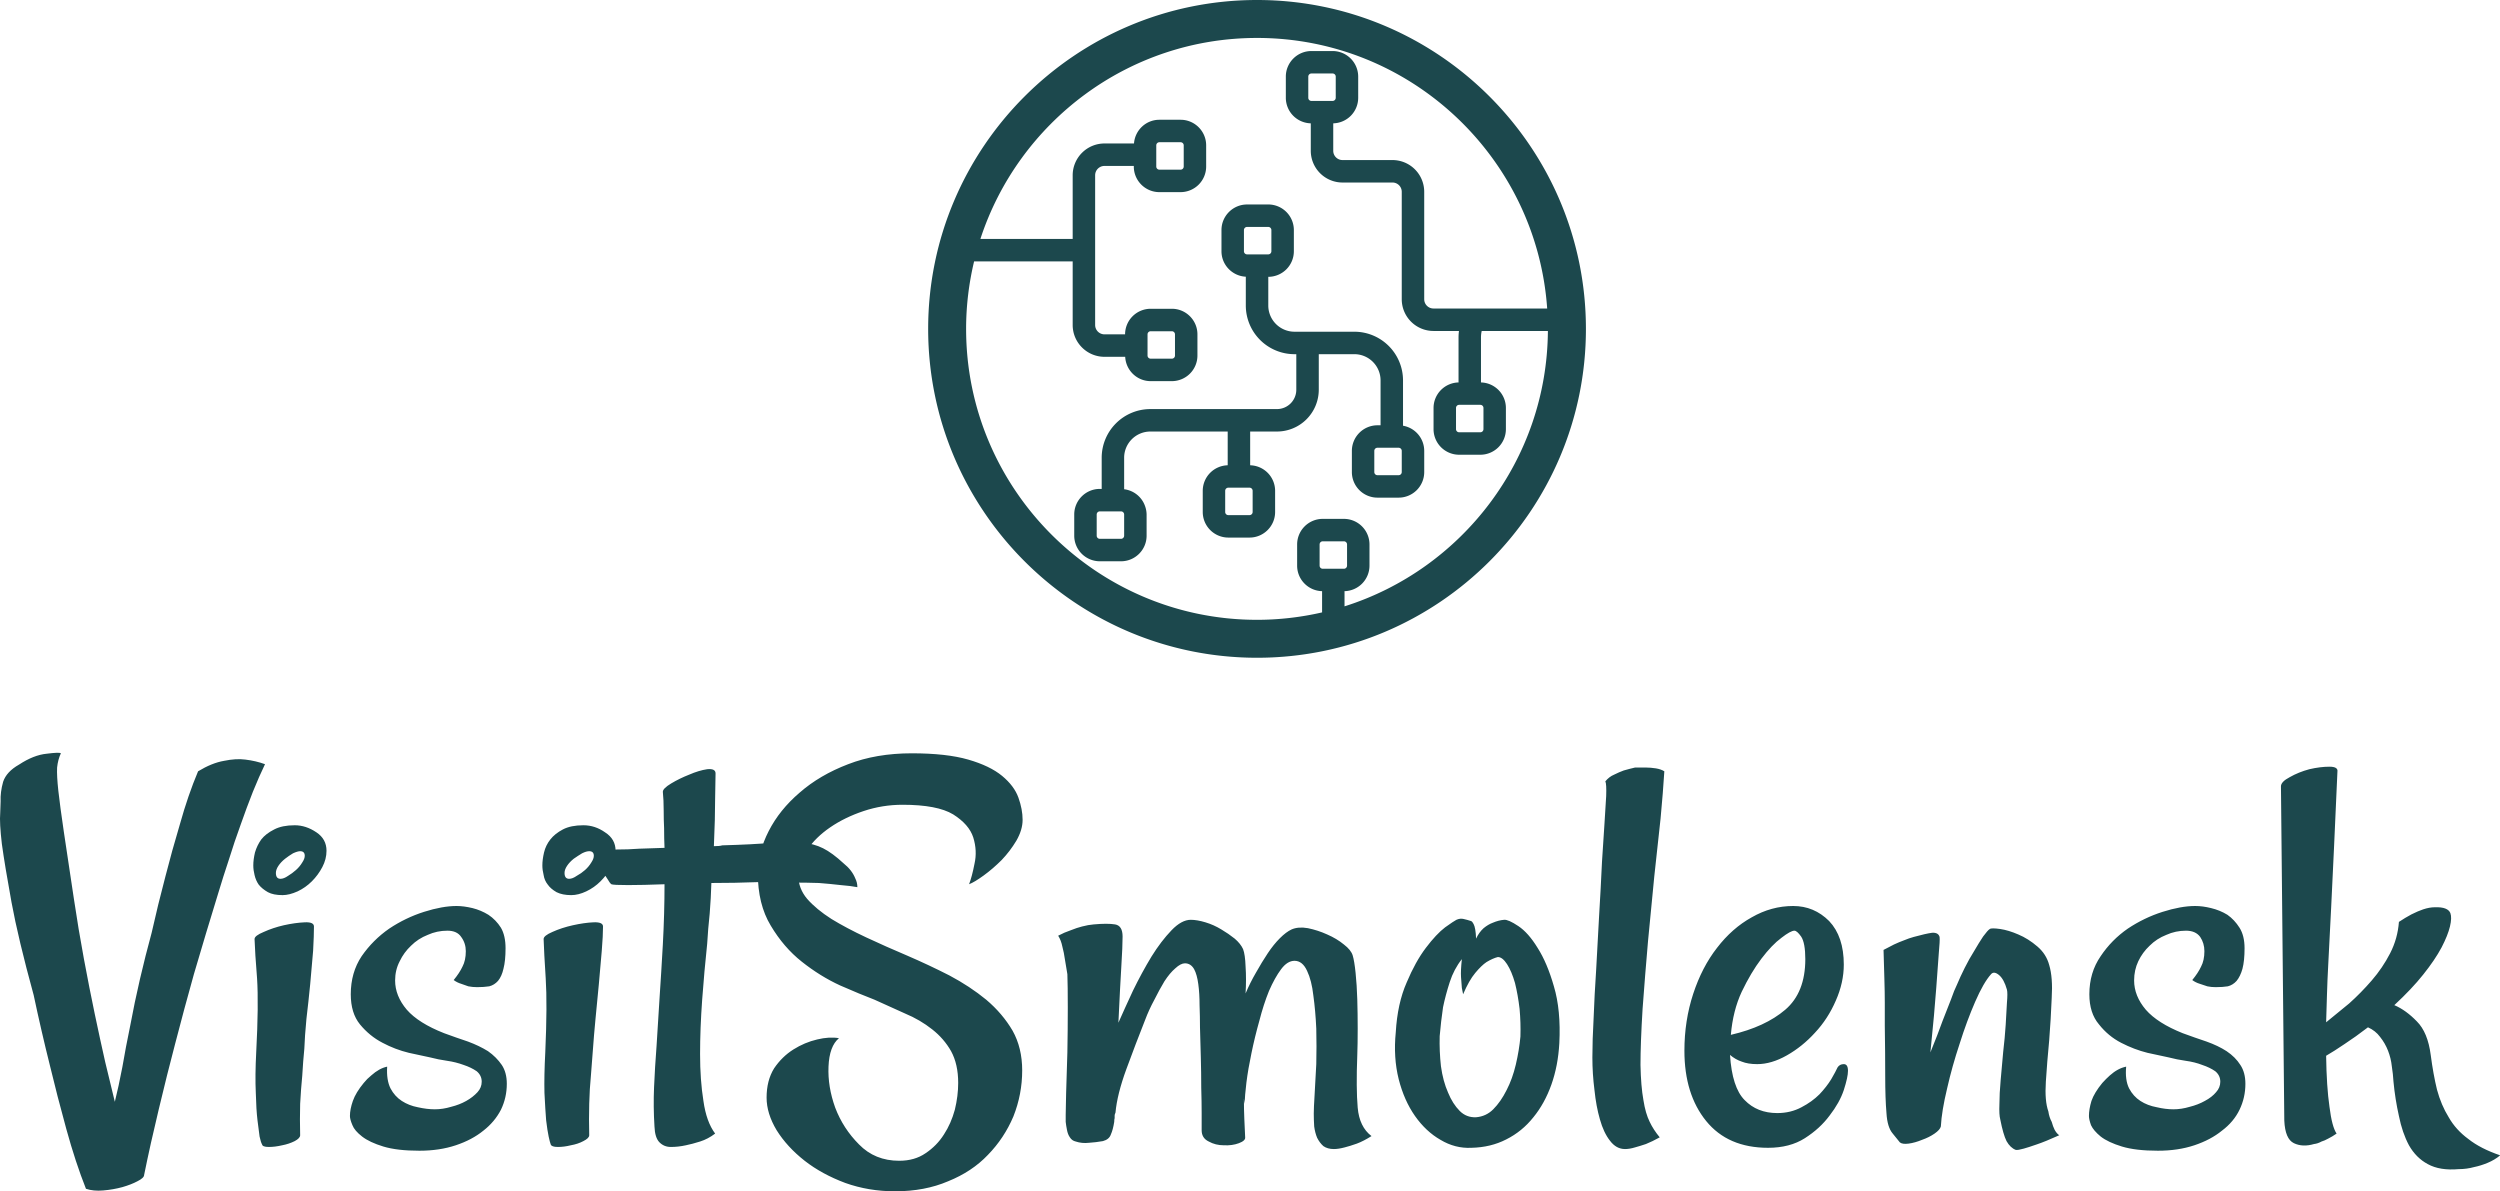 <svg data-v-423bf9ae="" xmlns="http://www.w3.org/2000/svg" viewBox="0 0 342.073 163" class="iconAbove"><!----><!----><!----><g data-v-423bf9ae="" id="63e4e010-2bcc-4da2-a453-a19c3f9035c1" fill="#1C484D" transform="matrix(5.724,0,0,5.724,-0.773,84.3)"><path d="M0.94 9.06L0.94 9.06Q0.57 7.71 0.41 6.84Q0.25 5.96 0.18 5.45Q0.12 4.94 0.14 4.71Q0.15 4.48 0.15 4.43L0.15 4.43Q0.14 4.21 0.21 3.96Q0.29 3.72 0.59 3.55L0.59 3.55Q0.94 3.32 1.25 3.29Q1.56 3.25 1.59 3.28L1.59 3.28Q1.52 3.43 1.50 3.62Q1.49 3.81 1.53 4.18Q1.57 4.54 1.66 5.15Q1.75 5.76 1.90 6.75L1.90 6.75Q2.01 7.49 2.14 8.19Q2.27 8.89 2.40 9.51Q2.53 10.13 2.65 10.66Q2.78 11.20 2.88 11.61L2.88 11.61Q2.97 11.25 3.06 10.78Q3.14 10.31 3.25 9.78Q3.35 9.24 3.48 8.68Q3.61 8.12 3.76 7.57L3.76 7.57Q3.91 6.90 4.09 6.22L4.09 6.22Q4.24 5.63 4.44 4.96Q4.63 4.28 4.87 3.71L4.87 3.71Q5.20 3.51 5.49 3.46Q5.78 3.40 6.00 3.43L6.00 3.43Q6.25 3.46 6.47 3.54L6.47 3.54Q6.33 3.83 6.18 4.20Q6.03 4.58 5.89 4.98Q5.74 5.39 5.61 5.81Q5.47 6.23 5.35 6.63L5.35 6.63Q5.06 7.57 4.77 8.56L4.77 8.56Q4.54 9.38 4.32 10.23L4.32 10.23Q4.13 10.95 3.93 11.79Q3.73 12.62 3.58 13.36L3.58 13.36Q3.58 13.43 3.42 13.51Q3.27 13.59 3.06 13.65Q2.84 13.71 2.60 13.73Q2.37 13.75 2.19 13.69L2.19 13.69Q1.94 13.06 1.72 12.26Q1.50 11.46 1.33 10.75L1.33 10.75Q1.12 9.91 0.94 9.06ZM6.22 7.72L6.22 7.72Q6.22 7.64 6.44 7.55Q6.66 7.45 6.92 7.39Q7.19 7.33 7.42 7.32Q7.64 7.31 7.64 7.42L7.64 7.42Q7.64 7.63 7.62 8.00Q7.59 8.38 7.55 8.80Q7.51 9.21 7.46 9.63Q7.42 10.05 7.41 10.34L7.41 10.34Q7.38 10.64 7.36 10.99L7.36 10.99Q7.33 11.29 7.31 11.66Q7.30 12.03 7.31 12.41L7.31 12.41Q7.31 12.48 7.18 12.55Q7.04 12.62 6.88 12.65Q6.71 12.69 6.56 12.69Q6.41 12.69 6.40 12.63L6.40 12.63Q6.37 12.58 6.34 12.44Q6.32 12.30 6.29 12.05Q6.26 11.80 6.25 11.40Q6.23 10.99 6.26 10.42L6.26 10.42Q6.32 9.28 6.28 8.66Q6.23 8.04 6.22 7.72ZM7.18 5.00L7.18 5.00Q7.45 5.00 7.70 5.17Q7.94 5.33 7.94 5.61L7.94 5.61Q7.94 5.81 7.84 6.00Q7.74 6.19 7.59 6.34Q7.44 6.49 7.25 6.58Q7.05 6.67 6.89 6.67L6.89 6.67Q6.67 6.67 6.54 6.60Q6.40 6.52 6.32 6.42Q6.25 6.32 6.22 6.19Q6.19 6.07 6.19 5.96L6.19 5.96Q6.19 5.82 6.23 5.65Q6.28 5.48 6.38 5.34Q6.49 5.20 6.69 5.10Q6.88 5.00 7.18 5.00ZM6.84 6.28L6.84 6.28Q6.92 6.28 7.02 6.21Q7.12 6.15 7.21 6.07Q7.30 5.99 7.36 5.89Q7.42 5.80 7.42 5.73L7.42 5.73Q7.42 5.62 7.31 5.62L7.31 5.62Q7.25 5.62 7.14 5.67Q7.04 5.73 6.95 5.80Q6.85 5.88 6.79 5.97Q6.73 6.06 6.73 6.14L6.73 6.14Q6.73 6.28 6.84 6.28ZM10.75 9.97L10.75 9.97Q11.05 10.08 11.32 10.17Q11.59 10.27 11.80 10.40Q12.00 10.54 12.13 10.73Q12.25 10.91 12.25 11.18L12.25 11.18Q12.25 11.51 12.11 11.80Q11.96 12.09 11.69 12.30Q11.42 12.52 11.03 12.65Q10.64 12.78 10.16 12.78L10.16 12.78Q9.63 12.78 9.30 12.68Q8.97 12.58 8.79 12.44Q8.61 12.30 8.56 12.17Q8.50 12.03 8.50 11.95L8.50 11.95Q8.50 11.79 8.57 11.59Q8.64 11.39 8.83 11.16L8.83 11.16Q8.91 11.06 9.01 10.98L9.01 10.98Q9.20 10.81 9.39 10.77L9.39 10.77Q9.37 11.09 9.47 11.29Q9.57 11.48 9.74 11.59Q9.91 11.70 10.12 11.74Q10.34 11.79 10.53 11.79L10.53 11.79Q10.72 11.79 10.92 11.73Q11.12 11.68 11.28 11.59Q11.44 11.50 11.55 11.38Q11.65 11.27 11.65 11.13L11.65 11.13Q11.65 10.98 11.53 10.88Q11.40 10.79 11.22 10.73Q11.03 10.66 10.82 10.63Q10.61 10.60 10.42 10.55L10.42 10.55Q10.23 10.51 9.91 10.44Q9.58 10.36 9.28 10.20Q8.97 10.04 8.74 9.76Q8.52 9.49 8.52 9.04L8.52 9.04Q8.52 8.52 8.78 8.13Q9.05 7.74 9.44 7.47Q9.83 7.21 10.27 7.07Q10.71 6.93 11.05 6.93L11.05 6.93Q11.22 6.93 11.43 6.98Q11.63 7.03 11.81 7.14Q11.99 7.26 12.11 7.45Q12.22 7.64 12.22 7.94L12.22 7.94Q12.22 8.24 12.17 8.43Q12.13 8.61 12.04 8.72Q11.95 8.82 11.83 8.85Q11.70 8.87 11.54 8.87L11.54 8.87Q11.43 8.87 11.33 8.85L11.33 8.85Q11.25 8.82 11.16 8.79Q11.06 8.76 10.98 8.70L10.98 8.70Q11.12 8.53 11.19 8.38Q11.27 8.23 11.27 8.01L11.27 8.01Q11.27 7.82 11.16 7.67Q11.06 7.52 10.83 7.52L10.83 7.52Q10.58 7.52 10.36 7.62Q10.13 7.71 9.96 7.88Q9.79 8.04 9.69 8.25Q9.58 8.46 9.58 8.71L9.58 8.71Q9.58 9.08 9.86 9.41Q10.14 9.73 10.75 9.97ZM13.13 7.72L13.13 7.72Q13.13 7.64 13.34 7.55Q13.56 7.45 13.83 7.39Q14.10 7.33 14.32 7.32Q14.55 7.31 14.55 7.42L14.55 7.42Q14.55 7.63 14.52 8.00Q14.49 8.38 14.45 8.80Q14.41 9.21 14.37 9.63Q14.33 10.05 14.31 10.34L14.31 10.34Q14.29 10.64 14.26 10.99L14.26 10.99Q14.23 11.29 14.22 11.66Q14.21 12.03 14.22 12.41L14.22 12.41Q14.22 12.48 14.08 12.55Q13.95 12.62 13.78 12.65Q13.62 12.69 13.47 12.69Q13.32 12.69 13.30 12.63L13.30 12.63Q13.28 12.58 13.25 12.44Q13.22 12.30 13.19 12.05Q13.17 11.80 13.15 11.40Q13.14 10.99 13.17 10.42L13.17 10.42Q13.22 9.28 13.18 8.66Q13.14 8.04 13.13 7.72ZM14.08 5.00L14.08 5.00Q14.36 5.00 14.60 5.17Q14.85 5.33 14.85 5.61L14.85 5.61Q14.85 5.81 14.75 6.00Q14.64 6.19 14.49 6.34Q14.34 6.49 14.15 6.58Q13.96 6.67 13.79 6.67L13.79 6.67Q13.58 6.67 13.44 6.60Q13.30 6.52 13.23 6.42Q13.15 6.32 13.13 6.19Q13.10 6.07 13.10 5.96L13.10 5.96Q13.10 5.82 13.14 5.65Q13.18 5.48 13.29 5.34Q13.40 5.20 13.59 5.10Q13.78 5.00 14.08 5.00ZM13.74 6.28L13.74 6.28Q13.82 6.28 13.92 6.21Q14.03 6.15 14.12 6.07Q14.21 5.99 14.27 5.89Q14.33 5.80 14.33 5.73L14.33 5.73Q14.33 5.62 14.22 5.62L14.22 5.62Q14.15 5.62 14.05 5.67Q13.95 5.73 13.85 5.80Q13.75 5.88 13.69 5.97Q13.63 6.06 13.63 6.14L13.63 6.14Q13.63 6.28 13.74 6.28ZM20.63 6.48L20.63 6.48Q20.48 6.45 20.23 6.43Q19.97 6.40 19.71 6.38L19.71 6.38Q19.41 6.37 19.07 6.37L19.07 6.37Q18.73 6.34 18.22 6.36Q17.71 6.38 17.14 6.38L17.14 6.38Q17.13 6.74 17.10 7.11Q17.06 7.48 17.04 7.83L17.04 7.83Q16.97 8.49 16.92 9.17Q16.87 9.86 16.87 10.47Q16.87 11.09 16.95 11.59Q17.02 12.09 17.23 12.37L17.23 12.37Q17.06 12.50 16.87 12.56Q16.68 12.62 16.53 12.65L16.53 12.65Q16.35 12.69 16.17 12.69L16.17 12.69Q16.01 12.69 15.90 12.58Q15.79 12.47 15.78 12.20L15.78 12.20Q15.75 11.73 15.77 11.26Q15.79 10.79 15.83 10.27Q15.86 9.75 15.90 9.15Q15.94 8.56 15.98 7.85L15.98 7.85Q16.02 7.11 16.02 6.41L16.02 6.41Q15.50 6.43 15.15 6.43Q14.79 6.43 14.75 6.41L14.75 6.41Q14.71 6.38 14.66 6.29L14.66 6.29Q14.60 6.21 14.51 6.04Q14.42 5.88 14.29 5.58L14.29 5.58Q14.55 5.58 14.85 5.58Q15.16 5.58 15.42 5.56L15.42 5.56Q15.72 5.55 16.02 5.54L16.02 5.54Q16.01 5.32 16.01 5.07L16.01 5.07Q16.00 4.88 16.00 4.64Q16.00 4.40 15.98 4.20L15.98 4.20Q15.98 4.12 16.18 4.00Q16.38 3.88 16.61 3.79Q16.84 3.69 17.04 3.66Q17.24 3.64 17.24 3.76L17.24 3.76Q17.24 3.88 17.23 4.35Q17.23 4.83 17.20 5.50L17.20 5.50Q17.34 5.50 17.40 5.48L17.40 5.48Q18.13 5.46 18.57 5.42Q19.02 5.39 19.30 5.41Q19.59 5.44 19.81 5.55Q20.03 5.66 20.30 5.91L20.30 5.91Q20.40 5.99 20.47 6.08L20.47 6.08Q20.54 6.17 20.58 6.27Q20.63 6.37 20.63 6.48ZM20.19 10.09L20.19 10.09Q19.96 10.28 19.94 10.77Q19.92 11.25 20.10 11.75Q20.29 12.25 20.67 12.63Q21.05 13.02 21.63 13.02L21.63 13.02Q22.00 13.02 22.26 12.84Q22.53 12.66 22.70 12.39Q22.87 12.13 22.96 11.80Q23.04 11.47 23.04 11.16L23.04 11.16Q23.04 10.71 22.87 10.40Q22.70 10.10 22.42 9.88Q22.13 9.65 21.77 9.50Q21.41 9.34 21.04 9.17L21.04 9.17Q20.70 9.04 20.22 8.83Q19.74 8.61 19.30 8.26Q18.87 7.92 18.56 7.40Q18.25 6.89 18.25 6.14L18.25 6.14Q18.25 5.65 18.51 5.14Q18.77 4.63 19.25 4.22Q19.73 3.80 20.41 3.54Q21.08 3.28 21.93 3.28L21.93 3.28Q22.76 3.28 23.28 3.43Q23.80 3.58 24.09 3.82Q24.38 4.06 24.48 4.34Q24.58 4.62 24.58 4.87L24.58 4.87Q24.58 5.11 24.43 5.37Q24.28 5.62 24.08 5.83Q23.87 6.04 23.65 6.20Q23.43 6.36 23.30 6.41L23.30 6.41Q23.37 6.23 23.43 5.92Q23.50 5.61 23.40 5.29Q23.30 4.98 22.92 4.74Q22.54 4.51 21.71 4.51L21.71 4.51Q21.23 4.51 20.78 4.66Q20.33 4.81 19.98 5.05Q19.63 5.29 19.43 5.59Q19.22 5.89 19.22 6.21L19.22 6.21Q19.22 6.51 19.43 6.76Q19.65 7.01 20.01 7.24Q20.37 7.46 20.84 7.68Q21.31 7.90 21.83 8.12L21.83 8.12Q22.34 8.34 22.83 8.59Q23.32 8.85 23.71 9.17Q24.10 9.50 24.34 9.91Q24.57 10.32 24.57 10.86L24.57 10.86Q24.57 11.43 24.36 11.96Q24.14 12.48 23.75 12.88Q23.37 13.28 22.80 13.51Q22.24 13.75 21.53 13.75L21.53 13.75Q20.90 13.75 20.34 13.55Q19.78 13.34 19.37 13.02Q18.95 12.69 18.70 12.29Q18.46 11.89 18.46 11.51L18.46 11.51Q18.46 11.10 18.64 10.81Q18.83 10.53 19.10 10.36Q19.37 10.19 19.67 10.12Q19.96 10.05 20.19 10.09ZM28.46 8.30L28.46 8.30Q28.36 8.30 28.23 8.42Q28.10 8.53 27.97 8.73Q27.85 8.93 27.73 9.17Q27.60 9.41 27.51 9.65L27.51 9.65Q27.28 10.23 27.06 10.83Q26.84 11.43 26.80 11.87L26.80 11.87Q26.78 11.91 26.78 11.94Q26.78 11.98 26.78 12.00L26.78 12.00Q26.77 12.03 26.77 12.09L26.77 12.09Q26.74 12.28 26.69 12.39Q26.65 12.51 26.50 12.55L26.50 12.55Q26.33 12.58 26.17 12.59Q26.00 12.61 25.85 12.56L25.85 12.56Q25.76 12.54 25.71 12.46Q25.66 12.39 25.64 12.28Q25.62 12.18 25.61 12.09Q25.61 11.99 25.61 11.92L25.61 11.92Q25.61 11.84 25.62 11.41Q25.63 10.98 25.65 10.43Q25.66 9.88 25.66 9.36Q25.66 8.83 25.65 8.56L25.65 8.56Q25.62 8.37 25.59 8.20L25.59 8.20Q25.57 8.05 25.53 7.90Q25.50 7.75 25.43 7.64L25.43 7.64Q25.58 7.56 25.73 7.51Q25.88 7.45 26.00 7.42L26.00 7.42Q26.15 7.38 26.28 7.37L26.28 7.37Q26.61 7.34 26.79 7.37Q26.97 7.40 26.97 7.66L26.97 7.66Q26.97 7.89 26.94 8.37Q26.91 8.86 26.87 9.72L26.87 9.72Q27.02 9.38 27.22 8.95Q27.43 8.52 27.66 8.14Q27.89 7.77 28.14 7.51Q28.38 7.26 28.60 7.26L28.60 7.26Q28.75 7.26 28.95 7.32Q29.15 7.38 29.33 7.49Q29.50 7.59 29.65 7.71Q29.79 7.83 29.85 7.96L29.85 7.96Q29.90 8.09 29.91 8.38Q29.93 8.67 29.91 9.02L29.91 9.02Q30.02 8.76 30.16 8.52Q30.30 8.27 30.44 8.06Q30.58 7.85 30.73 7.70Q30.88 7.55 31.01 7.49L31.01 7.49Q31.17 7.42 31.40 7.46Q31.64 7.51 31.86 7.61Q32.09 7.71 32.26 7.85Q32.43 7.98 32.47 8.11L32.47 8.11Q32.51 8.24 32.54 8.53Q32.57 8.82 32.58 9.16Q32.59 9.50 32.59 9.86Q32.59 10.23 32.58 10.50L32.58 10.50Q32.55 11.29 32.59 11.75Q32.63 12.21 32.92 12.43L32.92 12.43Q32.73 12.55 32.57 12.61Q32.40 12.67 32.28 12.70L32.28 12.70Q32.13 12.74 32.02 12.74L32.02 12.74Q31.87 12.74 31.77 12.67Q31.68 12.59 31.62 12.47Q31.57 12.35 31.55 12.20Q31.54 12.04 31.54 11.89L31.54 11.89Q31.54 11.76 31.56 11.44Q31.58 11.12 31.60 10.71Q31.61 10.29 31.60 9.86Q31.58 9.43 31.53 9.07Q31.49 8.71 31.38 8.48Q31.27 8.24 31.08 8.24L31.08 8.24Q30.91 8.24 30.76 8.44Q30.61 8.64 30.47 8.96Q30.34 9.28 30.24 9.67Q30.13 10.06 30.05 10.45Q29.97 10.83 29.93 11.15Q29.89 11.47 29.89 11.66L29.89 11.66L29.87 11.54Q29.87 11.80 29.88 12.02Q29.89 12.24 29.90 12.46L29.90 12.46Q29.91 12.54 29.75 12.60Q29.59 12.66 29.39 12.65Q29.19 12.65 29.03 12.56Q28.86 12.48 28.86 12.29L28.86 12.29Q28.86 12.15 28.86 11.88Q28.86 11.61 28.85 11.27Q28.85 10.92 28.84 10.55Q28.83 10.17 28.82 9.83L28.82 9.83Q28.82 9.57 28.81 9.30Q28.81 9.02 28.78 8.80Q28.75 8.57 28.68 8.44Q28.60 8.30 28.46 8.30ZM37.41 10.21L37.41 10.21Q37.38 10.75 37.22 11.20Q37.06 11.65 36.79 11.98Q36.52 12.32 36.14 12.51Q35.77 12.70 35.31 12.71L35.31 12.71Q34.92 12.73 34.57 12.52Q34.22 12.32 33.96 11.95Q33.70 11.58 33.57 11.07Q33.44 10.55 33.50 9.95L33.50 9.95Q33.54 9.26 33.76 8.76Q33.97 8.26 34.22 7.93Q34.47 7.60 34.68 7.44Q34.89 7.29 34.95 7.26L34.95 7.26Q35.04 7.22 35.12 7.24Q35.21 7.26 35.30 7.29L35.30 7.29Q35.33 7.30 35.36 7.36L35.36 7.36Q35.41 7.45 35.42 7.71L35.42 7.71Q35.49 7.56 35.60 7.46Q35.71 7.37 35.82 7.33L35.82 7.33Q35.96 7.27 36.09 7.26L36.09 7.26Q36.19 7.25 36.43 7.41Q36.67 7.57 36.89 7.93Q37.12 8.29 37.28 8.85Q37.45 9.42 37.41 10.21ZM36.48 10.05L36.48 10.05Q36.49 9.72 36.46 9.39Q36.42 9.05 36.35 8.77Q36.27 8.49 36.16 8.32Q36.05 8.15 35.94 8.15L35.94 8.15Q35.82 8.18 35.67 8.27L35.67 8.27Q35.55 8.35 35.40 8.53Q35.25 8.71 35.11 9.04L35.11 9.04Q35.10 9.00 35.08 8.89L35.08 8.89Q35.07 8.79 35.06 8.63Q35.05 8.48 35.08 8.20L35.08 8.20Q34.89 8.44 34.79 8.75Q34.69 9.06 34.63 9.35L34.63 9.35Q34.58 9.69 34.55 10.04L34.55 10.04Q34.54 10.40 34.58 10.76Q34.63 11.12 34.75 11.39Q34.86 11.66 35.03 11.83Q35.19 11.99 35.42 11.98L35.42 11.98Q35.66 11.96 35.83 11.79Q36.01 11.61 36.15 11.33Q36.29 11.06 36.37 10.72Q36.45 10.38 36.48 10.05ZM39.92 3.71L39.92 3.71Q39.89 4.20 39.83 4.84Q39.76 5.48 39.68 6.22Q39.61 6.96 39.53 7.77Q39.46 8.57 39.40 9.39L39.40 9.39Q39.35 10.21 39.35 10.73Q39.36 11.24 39.42 11.57Q39.47 11.89 39.57 12.09Q39.66 12.28 39.81 12.46L39.81 12.46Q39.63 12.56 39.48 12.62Q39.33 12.67 39.22 12.70L39.22 12.70Q39.09 12.74 38.98 12.74L38.98 12.74Q38.77 12.74 38.62 12.54Q38.47 12.35 38.38 12.03Q38.29 11.72 38.25 11.33Q38.20 10.94 38.20 10.55L38.20 10.55Q38.20 10.14 38.23 9.60Q38.25 9.06 38.29 8.46Q38.32 7.85 38.36 7.18Q38.40 6.52 38.43 5.87L38.43 5.87Q38.46 5.36 38.49 4.95L38.49 4.95Q38.51 4.59 38.53 4.30Q38.54 4.01 38.51 3.95L38.51 3.95Q38.60 3.84 38.72 3.79Q38.84 3.73 38.95 3.69L38.95 3.69Q39.09 3.65 39.22 3.62L39.22 3.62L39.48 3.62Q39.59 3.62 39.72 3.64Q39.84 3.66 39.92 3.71ZM42.40 12.71L42.40 12.71Q41.44 12.71 40.92 12.07Q40.40 11.43 40.40 10.39L40.40 10.39Q40.40 9.67 40.61 9.03Q40.82 8.39 41.18 7.93Q41.54 7.46 42.01 7.20Q42.48 6.93 43.00 6.93L43.00 6.93Q43.50 6.93 43.86 7.29Q44.21 7.66 44.21 8.33L44.21 8.33Q44.21 8.76 44.02 9.19Q43.83 9.63 43.52 9.96Q43.22 10.29 42.85 10.50Q42.48 10.71 42.14 10.71L42.14 10.71Q41.92 10.71 41.77 10.65Q41.62 10.60 41.49 10.49L41.49 10.49Q41.54 11.27 41.84 11.57Q42.14 11.88 42.62 11.88L42.62 11.88Q42.94 11.88 43.20 11.74Q43.45 11.61 43.63 11.43Q43.80 11.25 43.91 11.07Q44.02 10.88 44.06 10.79L44.06 10.79Q44.11 10.71 44.21 10.71Q44.31 10.71 44.31 10.87L44.31 10.87Q44.31 11.02 44.21 11.33Q44.11 11.63 43.87 11.94Q43.64 12.25 43.28 12.48Q42.92 12.71 42.40 12.71ZM43.03 7.52L43.03 7.52Q42.94 7.52 42.72 7.69Q42.49 7.86 42.24 8.19Q41.99 8.52 41.77 8.98Q41.56 9.43 41.51 10.01L41.51 10.01Q42.33 9.82 42.81 9.41Q43.29 9.00 43.29 8.20L43.29 8.20Q43.29 7.81 43.19 7.66Q43.09 7.52 43.03 7.52ZM46.53 12.20L46.53 12.20Q46.51 12.28 46.38 12.37Q46.25 12.46 46.08 12.52Q45.91 12.59 45.76 12.61Q45.61 12.63 45.55 12.58L45.55 12.58Q45.50 12.52 45.38 12.37Q45.25 12.22 45.23 11.88L45.23 11.88Q45.20 11.53 45.20 10.99Q45.20 10.45 45.19 9.79L45.19 9.79L45.19 9.24Q45.19 9.00 45.18 8.67Q45.17 8.34 45.16 7.98L45.16 7.98Q45.28 7.92 45.41 7.85Q45.54 7.79 45.65 7.75L45.65 7.75Q45.77 7.70 45.88 7.67L45.88 7.67Q46.17 7.59 46.32 7.57Q46.47 7.56 46.50 7.67L46.50 7.67Q46.51 7.75 46.48 8.07L46.48 8.07Q46.46 8.34 46.42 8.89Q46.38 9.45 46.28 10.43L46.28 10.43Q46.46 9.99 46.57 9.68Q46.69 9.37 46.77 9.17L46.77 9.17Q46.85 8.94 46.92 8.80L46.92 8.80Q46.99 8.63 47.10 8.41Q47.21 8.19 47.33 8.00Q47.44 7.81 47.54 7.66Q47.65 7.51 47.70 7.48L47.70 7.48Q47.74 7.45 47.95 7.48Q48.15 7.51 48.38 7.61Q48.62 7.71 48.84 7.90Q49.05 8.08 49.12 8.34L49.12 8.34Q49.21 8.64 49.18 9.13Q49.16 9.63 49.12 10.14Q49.07 10.66 49.04 11.13Q49.01 11.59 49.10 11.84L49.10 11.84Q49.12 11.98 49.18 12.09L49.18 12.09Q49.21 12.20 49.25 12.28Q49.30 12.37 49.36 12.41L49.36 12.41Q49.03 12.56 48.82 12.63Q48.62 12.70 48.51 12.73L48.51 12.73Q48.37 12.77 48.32 12.76L48.32 12.76Q48.19 12.71 48.10 12.55Q48.02 12.39 47.95 12.03L47.95 12.03Q47.92 11.92 47.93 11.67Q47.93 11.42 47.96 11.09Q47.99 10.77 48.02 10.42Q48.06 10.08 48.08 9.77Q48.10 9.46 48.11 9.24Q48.13 9.01 48.11 8.93L48.11 8.93Q48.04 8.68 47.92 8.58Q47.80 8.48 47.73 8.56L47.73 8.56Q47.55 8.76 47.35 9.22Q47.15 9.68 46.98 10.22Q46.80 10.76 46.68 11.29Q46.55 11.83 46.53 12.20ZM52.31 9.97L52.31 9.97Q52.61 10.08 52.88 10.17Q53.16 10.27 53.36 10.40Q53.57 10.54 53.69 10.73Q53.81 10.91 53.81 11.18L53.81 11.18Q53.81 11.51 53.67 11.80Q53.53 12.09 53.25 12.30Q52.98 12.52 52.59 12.65Q52.20 12.78 51.72 12.78L51.72 12.78Q51.19 12.78 50.86 12.68Q50.53 12.58 50.35 12.44Q50.18 12.30 50.12 12.17Q50.07 12.03 50.07 11.95L50.07 11.95Q50.07 11.79 50.13 11.59Q50.20 11.39 50.39 11.16L50.39 11.16Q50.48 11.06 50.57 10.98L50.57 10.98Q50.76 10.81 50.96 10.77L50.96 10.77Q50.93 11.09 51.03 11.29Q51.13 11.48 51.30 11.59Q51.47 11.70 51.69 11.74Q51.90 11.79 52.09 11.79L52.09 11.79Q52.28 11.79 52.48 11.73Q52.68 11.68 52.84 11.59Q53.01 11.50 53.11 11.38Q53.21 11.27 53.21 11.13L53.21 11.13Q53.21 10.98 53.09 10.88Q52.96 10.79 52.78 10.73Q52.60 10.66 52.38 10.63Q52.17 10.60 51.98 10.55L51.98 10.55Q51.79 10.51 51.47 10.44Q51.15 10.36 50.84 10.20Q50.53 10.04 50.31 9.76Q50.08 9.49 50.08 9.04L50.08 9.04Q50.08 8.52 50.35 8.13Q50.61 7.74 51.00 7.47Q51.39 7.21 51.83 7.07Q52.27 6.93 52.61 6.93L52.61 6.93Q52.79 6.93 52.99 6.98Q53.20 7.03 53.38 7.14Q53.55 7.26 53.67 7.45Q53.79 7.64 53.79 7.94L53.79 7.94Q53.79 8.24 53.74 8.43Q53.69 8.61 53.60 8.72Q53.51 8.82 53.39 8.85Q53.27 8.87 53.10 8.87L53.10 8.87Q52.99 8.87 52.90 8.85L52.90 8.85Q52.81 8.82 52.72 8.79Q52.62 8.76 52.54 8.70L52.54 8.70Q52.68 8.53 52.75 8.38Q52.83 8.23 52.83 8.01L52.83 8.01Q52.83 7.82 52.73 7.67Q52.62 7.52 52.39 7.52L52.39 7.52Q52.14 7.52 51.92 7.62Q51.69 7.71 51.52 7.88Q51.35 8.04 51.25 8.25Q51.15 8.46 51.15 8.71L51.15 8.71Q51.15 9.08 51.43 9.41Q51.71 9.73 52.31 9.97ZM57.37 9.30L57.37 9.30Q57.65 9.42 57.91 9.69Q58.17 9.95 58.24 10.49L58.24 10.49Q58.30 10.95 58.39 11.32Q58.49 11.69 58.67 11.98Q58.84 12.28 59.14 12.50Q59.43 12.73 59.90 12.89L59.90 12.89Q59.77 13.00 59.60 13.07Q59.43 13.14 59.28 13.17L59.28 13.17Q59.10 13.22 58.91 13.22L58.91 13.22Q58.46 13.26 58.17 13.10Q57.89 12.95 57.72 12.65Q57.56 12.35 57.48 11.95Q57.39 11.55 57.35 11.13L57.35 11.13Q57.34 10.95 57.31 10.76Q57.29 10.57 57.22 10.39Q57.15 10.21 57.03 10.06Q56.92 9.91 56.74 9.83L56.74 9.83Q56.44 10.06 56.18 10.23Q55.93 10.40 55.74 10.51L55.74 10.51Q55.75 11.25 55.82 11.73Q55.88 12.21 55.99 12.37L55.99 12.37Q55.89 12.44 55.79 12.49Q55.70 12.54 55.63 12.56L55.63 12.56Q55.54 12.61 55.45 12.62L55.45 12.62Q55.18 12.70 54.97 12.60Q54.76 12.50 54.74 12.06L54.74 12.06L54.66 4.07Q54.66 3.96 54.87 3.85Q55.08 3.73 55.34 3.66Q55.60 3.60 55.82 3.60Q56.03 3.60 56.01 3.72L56.01 3.72Q55.97 4.66 55.93 5.50Q55.89 6.33 55.86 6.97L55.86 6.97Q55.82 7.72 55.79 8.34L55.79 8.34Q55.77 8.71 55.76 9.05Q55.75 9.39 55.74 9.71L55.74 9.71Q56 9.50 56.29 9.26Q56.57 9.01 56.83 8.71Q57.09 8.41 57.27 8.06Q57.45 7.71 57.48 7.31L57.48 7.31Q57.63 7.21 57.78 7.13Q57.94 7.05 58.06 7.01L58.06 7.01Q58.21 6.96 58.34 6.96L58.34 6.96Q58.65 6.95 58.71 7.10L58.71 7.10Q58.75 7.21 58.70 7.42Q58.65 7.63 58.50 7.92Q58.34 8.22 58.06 8.57Q57.79 8.91 57.37 9.30Z"></path></g><!----><g data-v-423bf9ae="" id="067f9a89-8055-4d13-a7e9-010e5e10f88a" transform="matrix(1,0,0,1,122,-5)" stroke="none" fill="#1C484D"><path d="M50 5C25.187 5 5 25.187 5 50s20.187 45 45 45 45-20.187 45-45S74.813 5 50 5zm8.987 77.823a.428.428 0 01-.427-.427v-2.902c0-.235.192-.427.427-.427h2.902c.235 0 .427.192.427.427v2.902a.428.428 0 01-.427.427h-2.902zm9.546-55.922h-6.838a1.27 1.27 0 01-1.268-1.268v-3.757a3.498 3.498 0 003.414-3.491v-2.902a3.504 3.504 0 00-3.5-3.499h-2.902c-1.93 0-3.5 1.57-3.5 3.499v2.902a3.5 3.5 0 003.414 3.491v3.757a4.346 4.346 0 004.341 4.341h6.838a1.27 1.27 0 011.268 1.268v14.703a4.345 4.345 0 004.341 4.341h3.488c-.036.293-.059.59-.059.892v6.151a3.499 3.499 0 00-3.419 3.491v2.902a3.503 3.503 0 003.499 3.499h2.902a3.503 3.503 0 003.499-3.499V60.82a3.498 3.498 0 00-3.409-3.49v-6.152c0-.307.034-.605.099-.892h9.057c-.125 17.655-11.797 32.613-27.827 37.68v-2.077a3.498 3.498 0 003.415-3.491v-2.902a3.503 3.503 0 00-3.499-3.499h-2.902a3.503 3.503 0 00-3.499 3.499v2.902c0 1.9 1.524 3.444 3.413 3.491v2.905a39.749 39.749 0 01-8.9 1.016C28.05 89.808 10.192 71.95 10.192 50c0-3.18.386-6.271 1.094-9.237h13.488v8.706c0 2.4 1.953 4.353 4.353 4.353h2.834c.091 1.849 1.611 3.329 3.482 3.329h2.902a3.504 3.504 0 003.499-3.5v-2.902c0-1.93-1.57-3.5-3.499-3.5h-2.902a3.504 3.504 0 00-3.499 3.5h-2.817c-.706 0-1.28-.574-1.28-1.28V28.984c0-.706.574-1.28 1.28-1.28h4.011v.085c0 1.93 1.57 3.5 3.499 3.5h2.902a3.504 3.504 0 003.499-3.5v-2.902c0-1.93-1.57-3.5-3.499-3.5h-2.902c-1.842 0-3.34 1.435-3.473 3.244h-4.037a4.358 4.358 0 00-4.353 4.353v8.706H12.149C17.347 21.748 32.346 10.192 50 10.192c21.012 0 38.262 16.368 39.699 37.021H74.142a1.27 1.27 0 01-1.268-1.269V31.241a4.345 4.345 0 00-4.341-4.34zm-11.521-8.517v-2.902c0-.235.192-.427.427-.427h2.902c.236 0 .427.192.427.427v2.902a.428.428 0 01-.427.427h-2.902a.428.428 0 01-.427-.427zm23.542 42.009c.235 0 .427.192.427.427v2.902a.428.428 0 01-.427.427h-2.902a.428.428 0 01-.427-.427V60.82c0-.235.192-.427.427-.427h2.902zm-45.538-6.742v-2.902c0-.236.192-.427.427-.427h2.902c.235 0 .427.192.427.427v2.902a.427.427 0 01-.427.427h-2.902a.428.428 0 01-.427-.427zm1.195-25.862v-2.902c0-.236.192-.427.427-.427h2.902c.235 0 .427.192.427.427v2.902a.427.427 0 01-.427.427h-2.902a.427.427 0 01-.427-.427z"></path><path d="M48.634 32.979c-1.93 0-3.5 1.57-3.5 3.499v2.902c0 1.871 1.48 3.391 3.329 3.482v3.944a6.665 6.665 0 006.657 6.657h.252V58.326a2.651 2.651 0 01-2.648 2.648H35.4a6.665 6.665 0 00-6.657 6.657v4.267h-.256c-1.93 0-3.5 1.57-3.5 3.499V78.3a3.504 3.504 0 003.5 3.499h2.902c1.93 0 3.5-1.57 3.5-3.499v-2.902a3.47 3.47 0 00-.164-1.003 3.484 3.484 0 00-2.909-2.453v-4.311a3.59 3.59 0 013.585-3.585h10.584v4.618a3.498 3.498 0 00-3.414 3.491v2.902a3.504 3.504 0 003.5 3.499h2.902c1.93 0 3.5-1.57 3.5-3.499v-2.902a3.5 3.5 0 00-3.414-3.491v-4.618h3.668a5.727 5.727 0 005.72-5.721v-4.863h4.869a3.59 3.59 0 013.585 3.585v6.145H66.475a3.503 3.503 0 00-3.499 3.499v2.902a3.503 3.503 0 003.499 3.499h2.902a3.503 3.503 0 003.499-3.499v-2.902a3.497 3.497 0 00-2.902-3.439v-6.206a6.665 6.665 0 00-6.657-6.657h-8.193a3.59 3.59 0 01-3.585-3.585v-3.926a3.504 3.504 0 003.499-3.5v-2.902a3.504 3.504 0 00-3.5-3.499h-2.904zM31.816 75.398V78.3a.428.428 0 01-.427.427h-2.902a.427.427 0 01-.427-.427v-2.902c0-.235.192-.427.427-.427h2.902c.235 0 .427.192.427.427zm17.582-3.243v2.902a.428.428 0 01-.427.427h-2.902a.427.427 0 01-.427-.427v-2.902c0-.235.192-.427.427-.427h2.902c.236 0 .427.192.427.427zm20.403-2.561a.428.428 0 01-.427.427h-2.902a.428.428 0 01-.427-.427v-2.902c0-.235.192-.427.427-.427h2.902c.235 0 .427.192.427.427v2.902zM56.909 51.926zm-4.946-15.448v2.902a.428.428 0 01-.427.427h-2.902a.427.427 0 01-.427-.427v-2.902c0-.235.192-.427.427-.427h2.902c.236 0 .427.192.427.427z"></path></g><!----></svg>